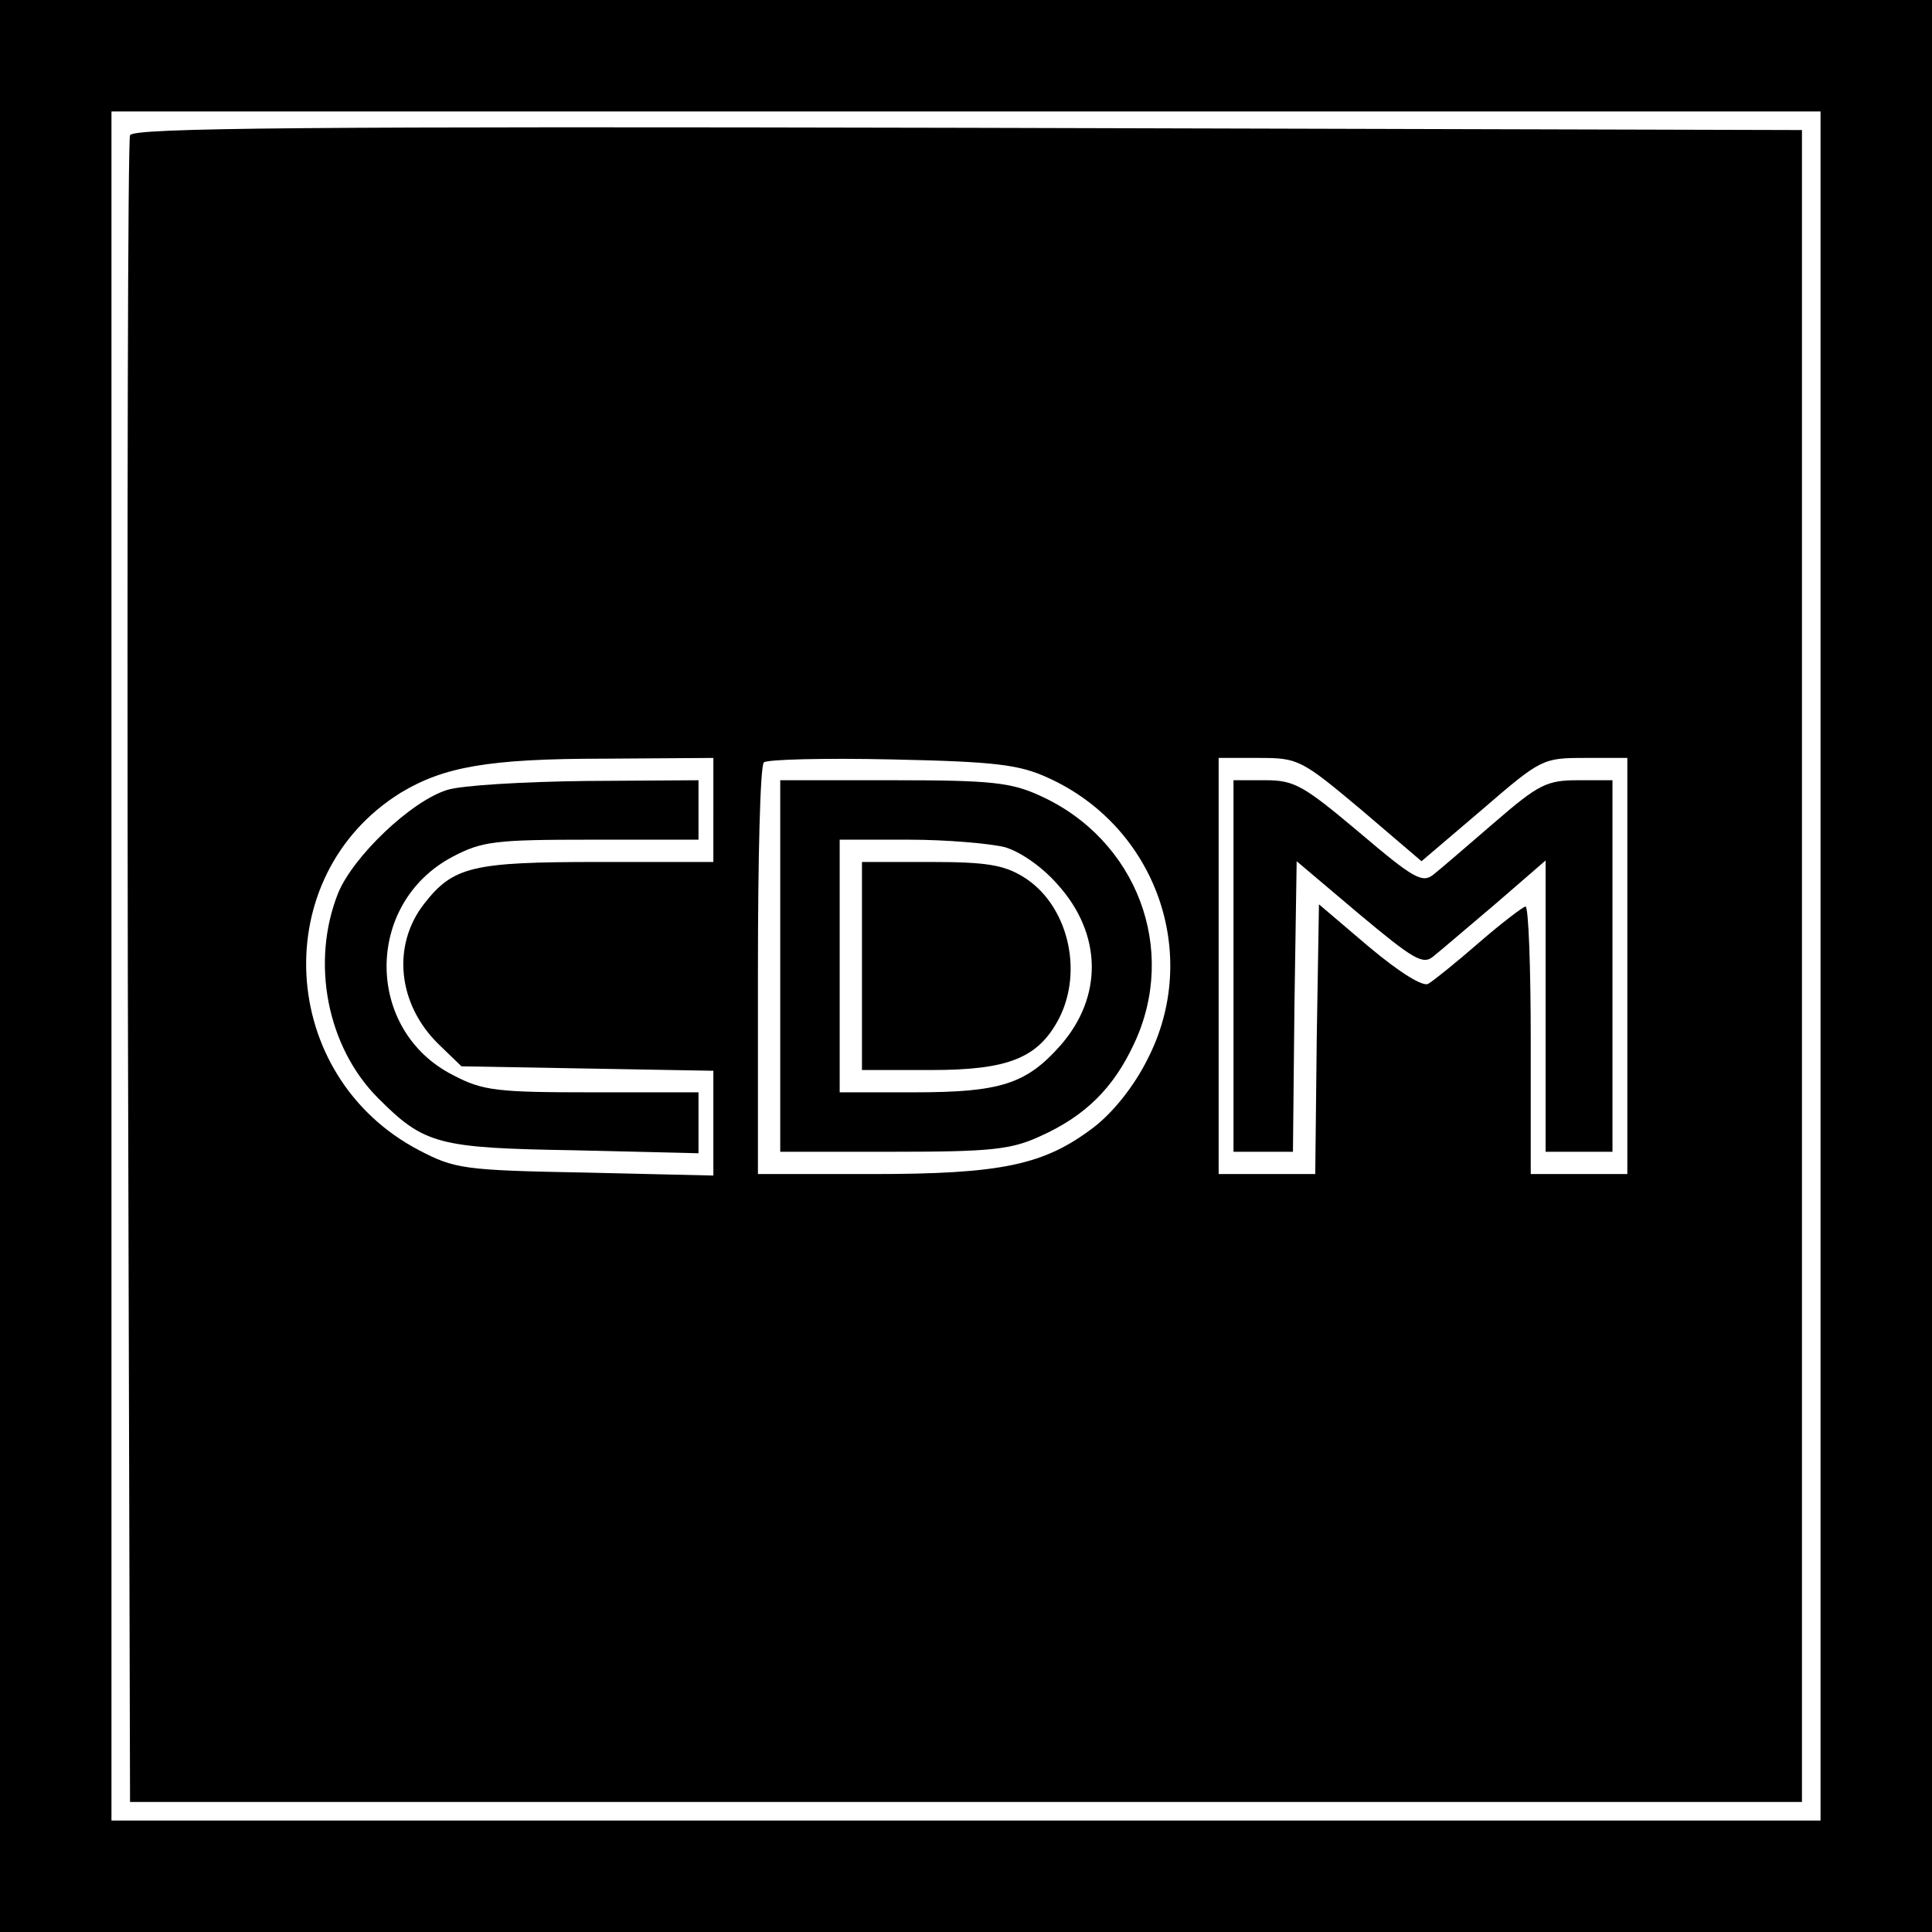 <?xml version="1.0" standalone="no"?>
<!DOCTYPE svg PUBLIC "-//W3C//DTD SVG 20010904//EN"
 "http://www.w3.org/TR/2001/REC-SVG-20010904/DTD/svg10.dtd">
<svg version="1.0" xmlns="http://www.w3.org/2000/svg"
 width="260pt" height="260pt" viewBox="0 0 260 260"
 preserveAspectRatio="xMidYMid meet">
<g transform="translate(0,260) scale(0.1,-0.1)"
fill="#000000" stroke="none">
<path d="M0 1300 l0 -1300 1300 0 1300 0 0 1300 0 1300 -1300 0 -1300 0 0
-1300z m2450 0 l0 -1150 -1150 0 -1150 0 0 1150 0 1150 1150 0 1150 0 0 -1150z"/>
<path d="M175 2418 c-3 -7 -4 -515 -3 -1128 l3 -1115 1125 0 1125 0 0 1125 0
1125 -1123 3 c-893 2 -1124 0 -1127 -10z m785 -908 l0 -70 -155 0 c-169 0
-195 -6 -234 -56 -44 -56 -36 -136 20 -190 l30 -29 170 -3 169 -3 0 -71 0 -70
-172 4 c-164 3 -176 5 -224 30 -191 100 -205 369 -25 481 58 35 118 46 274 46
l147 1 0 -70z m451 43 c145 -66 206 -238 133 -379 -18 -36 -46 -71 -72 -91
-67 -51 -124 -63 -299 -63 l-153 0 0 273 c0 151 3 277 8 281 4 4 81 6 172 4
141 -3 172 -7 211 -25z m420 -42 l82 -70 81 69 c80 69 82 70 139 70 l57 0 0
-280 0 -280 -65 0 -65 0 0 180 c0 99 -3 180 -7 180 -3 0 -32 -22 -62 -48 -31
-27 -62 -52 -69 -56 -7 -4 -37 14 -80 50 l-67 57 -3 -181 -2 -182 -65 0 -65 0
0 280 0 280 54 0 c53 0 57 -2 137 -69z"/>
<path d="M602 1537 c-49 -15 -127 -90 -147 -139 -37 -93 -15 -207 54 -276 62
-62 80 -67 264 -70 l167 -4 0 41 0 41 -143 0 c-128 0 -147 2 -187 23 -119 60
-120 231 -1 294 40 21 57 23 188 23 l143 0 0 40 0 40 -152 -1 c-84 -1 -168 -6
-186 -12z"/>
<path d="M1050 1300 l0 -250 153 0 c131 0 158 3 197 21 60 27 98 64 126 124
60 127 4 275 -126 334 -39 18 -66 21 -197 21 l-153 0 0 -250z m302 160 c21 -6
51 -27 71 -50 60 -66 62 -151 4 -217 -46 -52 -81 -63 -197 -63 l-100 0 0 170
0 170 93 0 c50 0 108 -5 129 -10z"/>
<path d="M1160 1300 l0 -140 93 0 c104 0 144 16 172 69 34 66 11 155 -48 191
-26 16 -50 20 -124 20 l-93 0 0 -140z"/>
<path d="M1660 1300 l0 -250 40 0 40 0 2 196 3 195 84 -71 c73 -61 86 -69 100
-57 9 7 46 39 84 71 l67 58 0 -196 0 -196 45 0 45 0 0 250 0 250 -46 0 c-42 0
-53 -5 -113 -57 -36 -31 -73 -63 -82 -70 -15 -12 -27 -5 -100 57 -75 63 -87
70 -126 70 l-43 0 0 -250z"/>
</g>
</svg>
